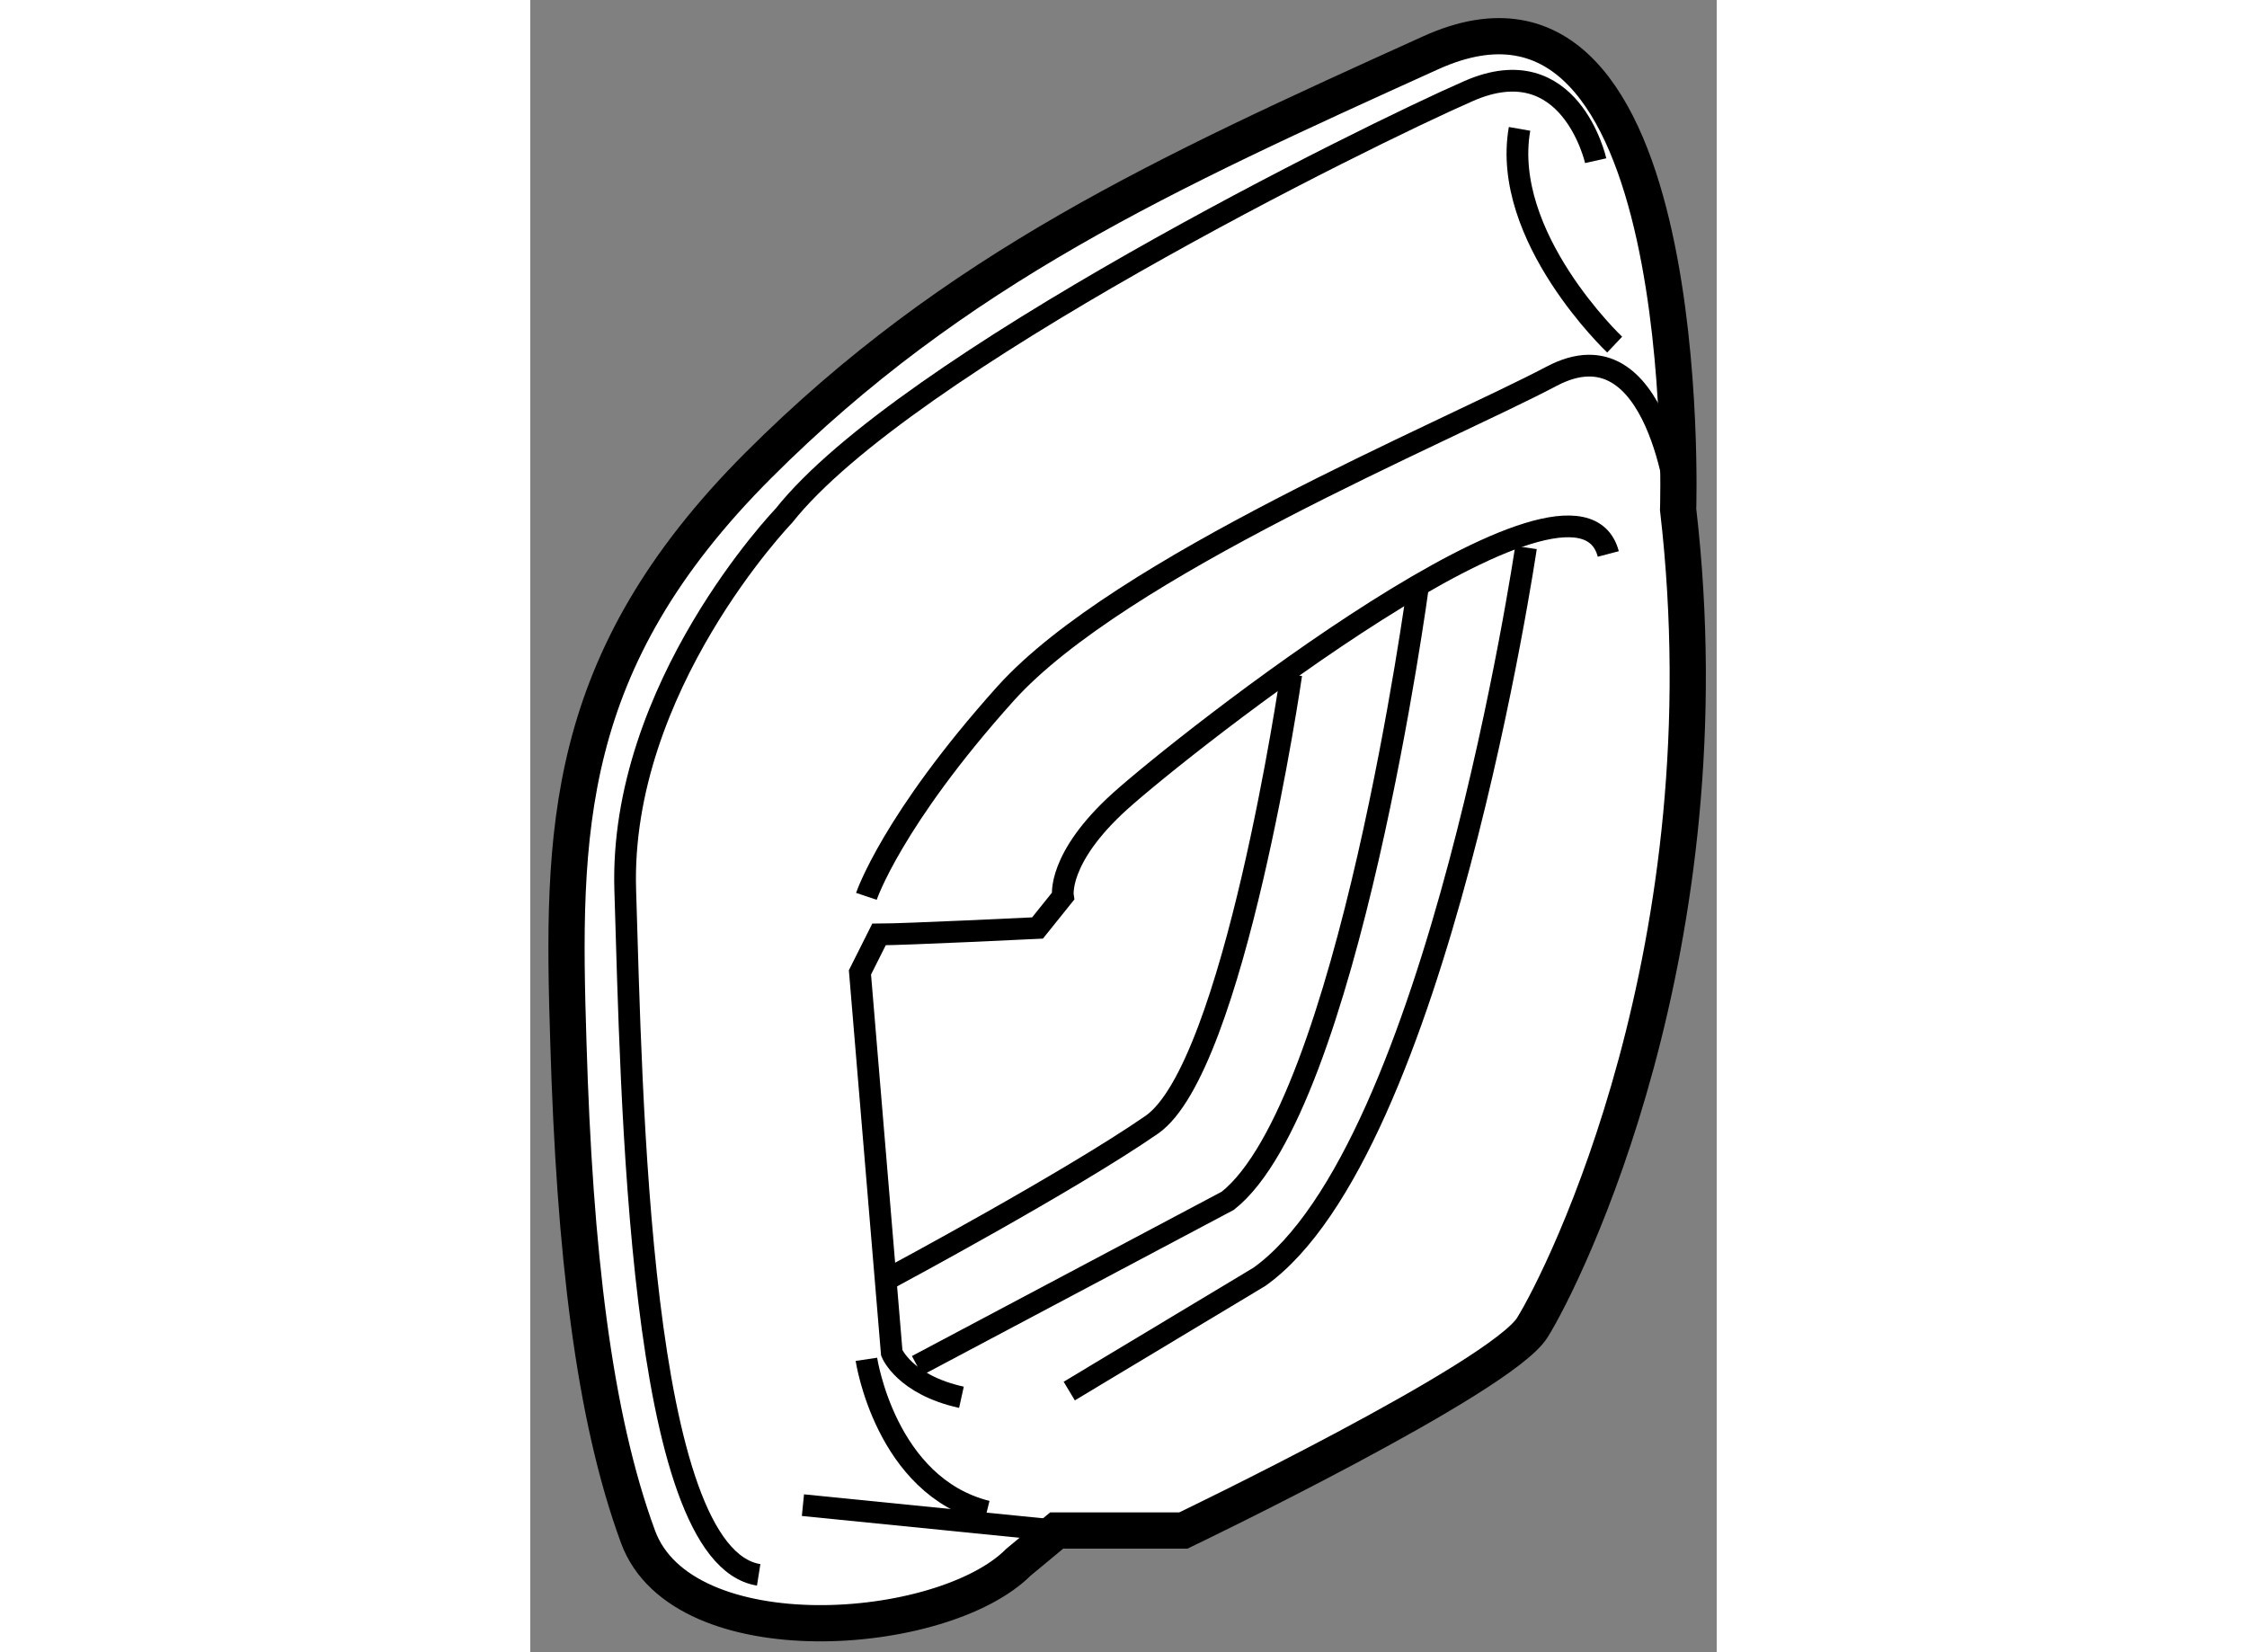 <?xml version="1.0" encoding="utf-8"?>
<!-- Generator: Adobe Illustrator 15.1.0, SVG Export Plug-In . SVG Version: 6.00 Build 0)  -->
<!DOCTYPE svg PUBLIC "-//W3C//DTD SVG 1.1//EN" "http://www.w3.org/Graphics/SVG/1.1/DTD/svg11.dtd">
<svg version="1.1" xmlns="http://www.w3.org/2000/svg" xmlns:xlink="http://www.w3.org/1999/xlink" x="0px" y="0px" width="244.8px"
	 height="180px" viewBox="205.234 85.747 16.378 22.807" enable-background="new 0 0 244.8 180" xml:space="preserve">
	
<rect x="205.234" y="85.747" width="16.378" height="22.807" fill="#808080" stroke="none"/>
	
<g><path fill="#FFFFFF" stroke="#000000" stroke-width="0.5" d="M221.079,92.78c0,0,0.265-7.968-3.414-6.305
				c-3.678,1.666-6.565,2.979-9.278,5.691c-2.717,2.715-2.717,5.077-2.627,7.967c0.086,2.89,0.349,5.164,0.962,6.829
				c0.613,1.661,4.202,1.401,5.252,0.349l0.527-0.437h1.749c0,0,4.379-2.102,4.817-2.802
				C219.504,103.372,221.78,98.821,221.079,92.78z"></path><path fill="none" stroke="#000000" stroke-width="0.3" d="M221.079,92.78c0,0-0.263-2.627-1.749-1.838
				c-1.489,0.785-5.954,2.625-7.533,4.377c-1.572,1.751-1.923,2.801-1.923,2.801"></path><path fill="none" stroke="#000000" stroke-width="0.3" d="M220.115,93.394c-0.437-1.666-5.865,2.625-6.739,3.412
				c-0.875,0.79-0.789,1.314-0.789,1.314l-0.351,0.437c0,0-1.838,0.089-2.188,0.089l-0.263,0.524l0.439,5.252
				c0,0,0.174,0.439,0.962,0.613"></path><path fill="none" stroke="#000000" stroke-width="0.3" d="M220.203,90.504c0,0-1.574-1.489-1.313-2.978"></path><path fill="none" stroke="#000000" stroke-width="0.3" d="M215.739,95.057c0,0-0.788,5.426-1.926,6.216
				c-1.139,0.787-3.589,2.1-3.589,2.1"></path><path fill="none" stroke="#000000" stroke-width="0.3" d="M217.49,93.83c0,0-0.964,7.178-2.627,8.492l-4.29,2.276"></path><path fill="none" stroke="#000000" stroke-width="0.3" d="M218.979,93.305c0,0-1.227,8.318-3.68,10.067l-2.625,1.577"></path><path fill="none" stroke="#000000" stroke-width="0.3" d="M219.941,87.965c0,0-0.352-1.575-1.752-0.962
				c-1.4,0.611-7.791,3.764-9.454,5.863c0,0-2.276,2.364-2.19,5.166c0.089,2.801,0.177,9.191,1.842,9.454"></path><line fill="none" stroke="#000000" stroke-width="0.3" x1="208.998" y1="106.524" x2="212.501" y2="106.875"></line><path fill="none" stroke="#000000" stroke-width="0.3" d="M209.874,104.511c0,0,0.262,1.751,1.663,2.1"></path></g>


</svg>